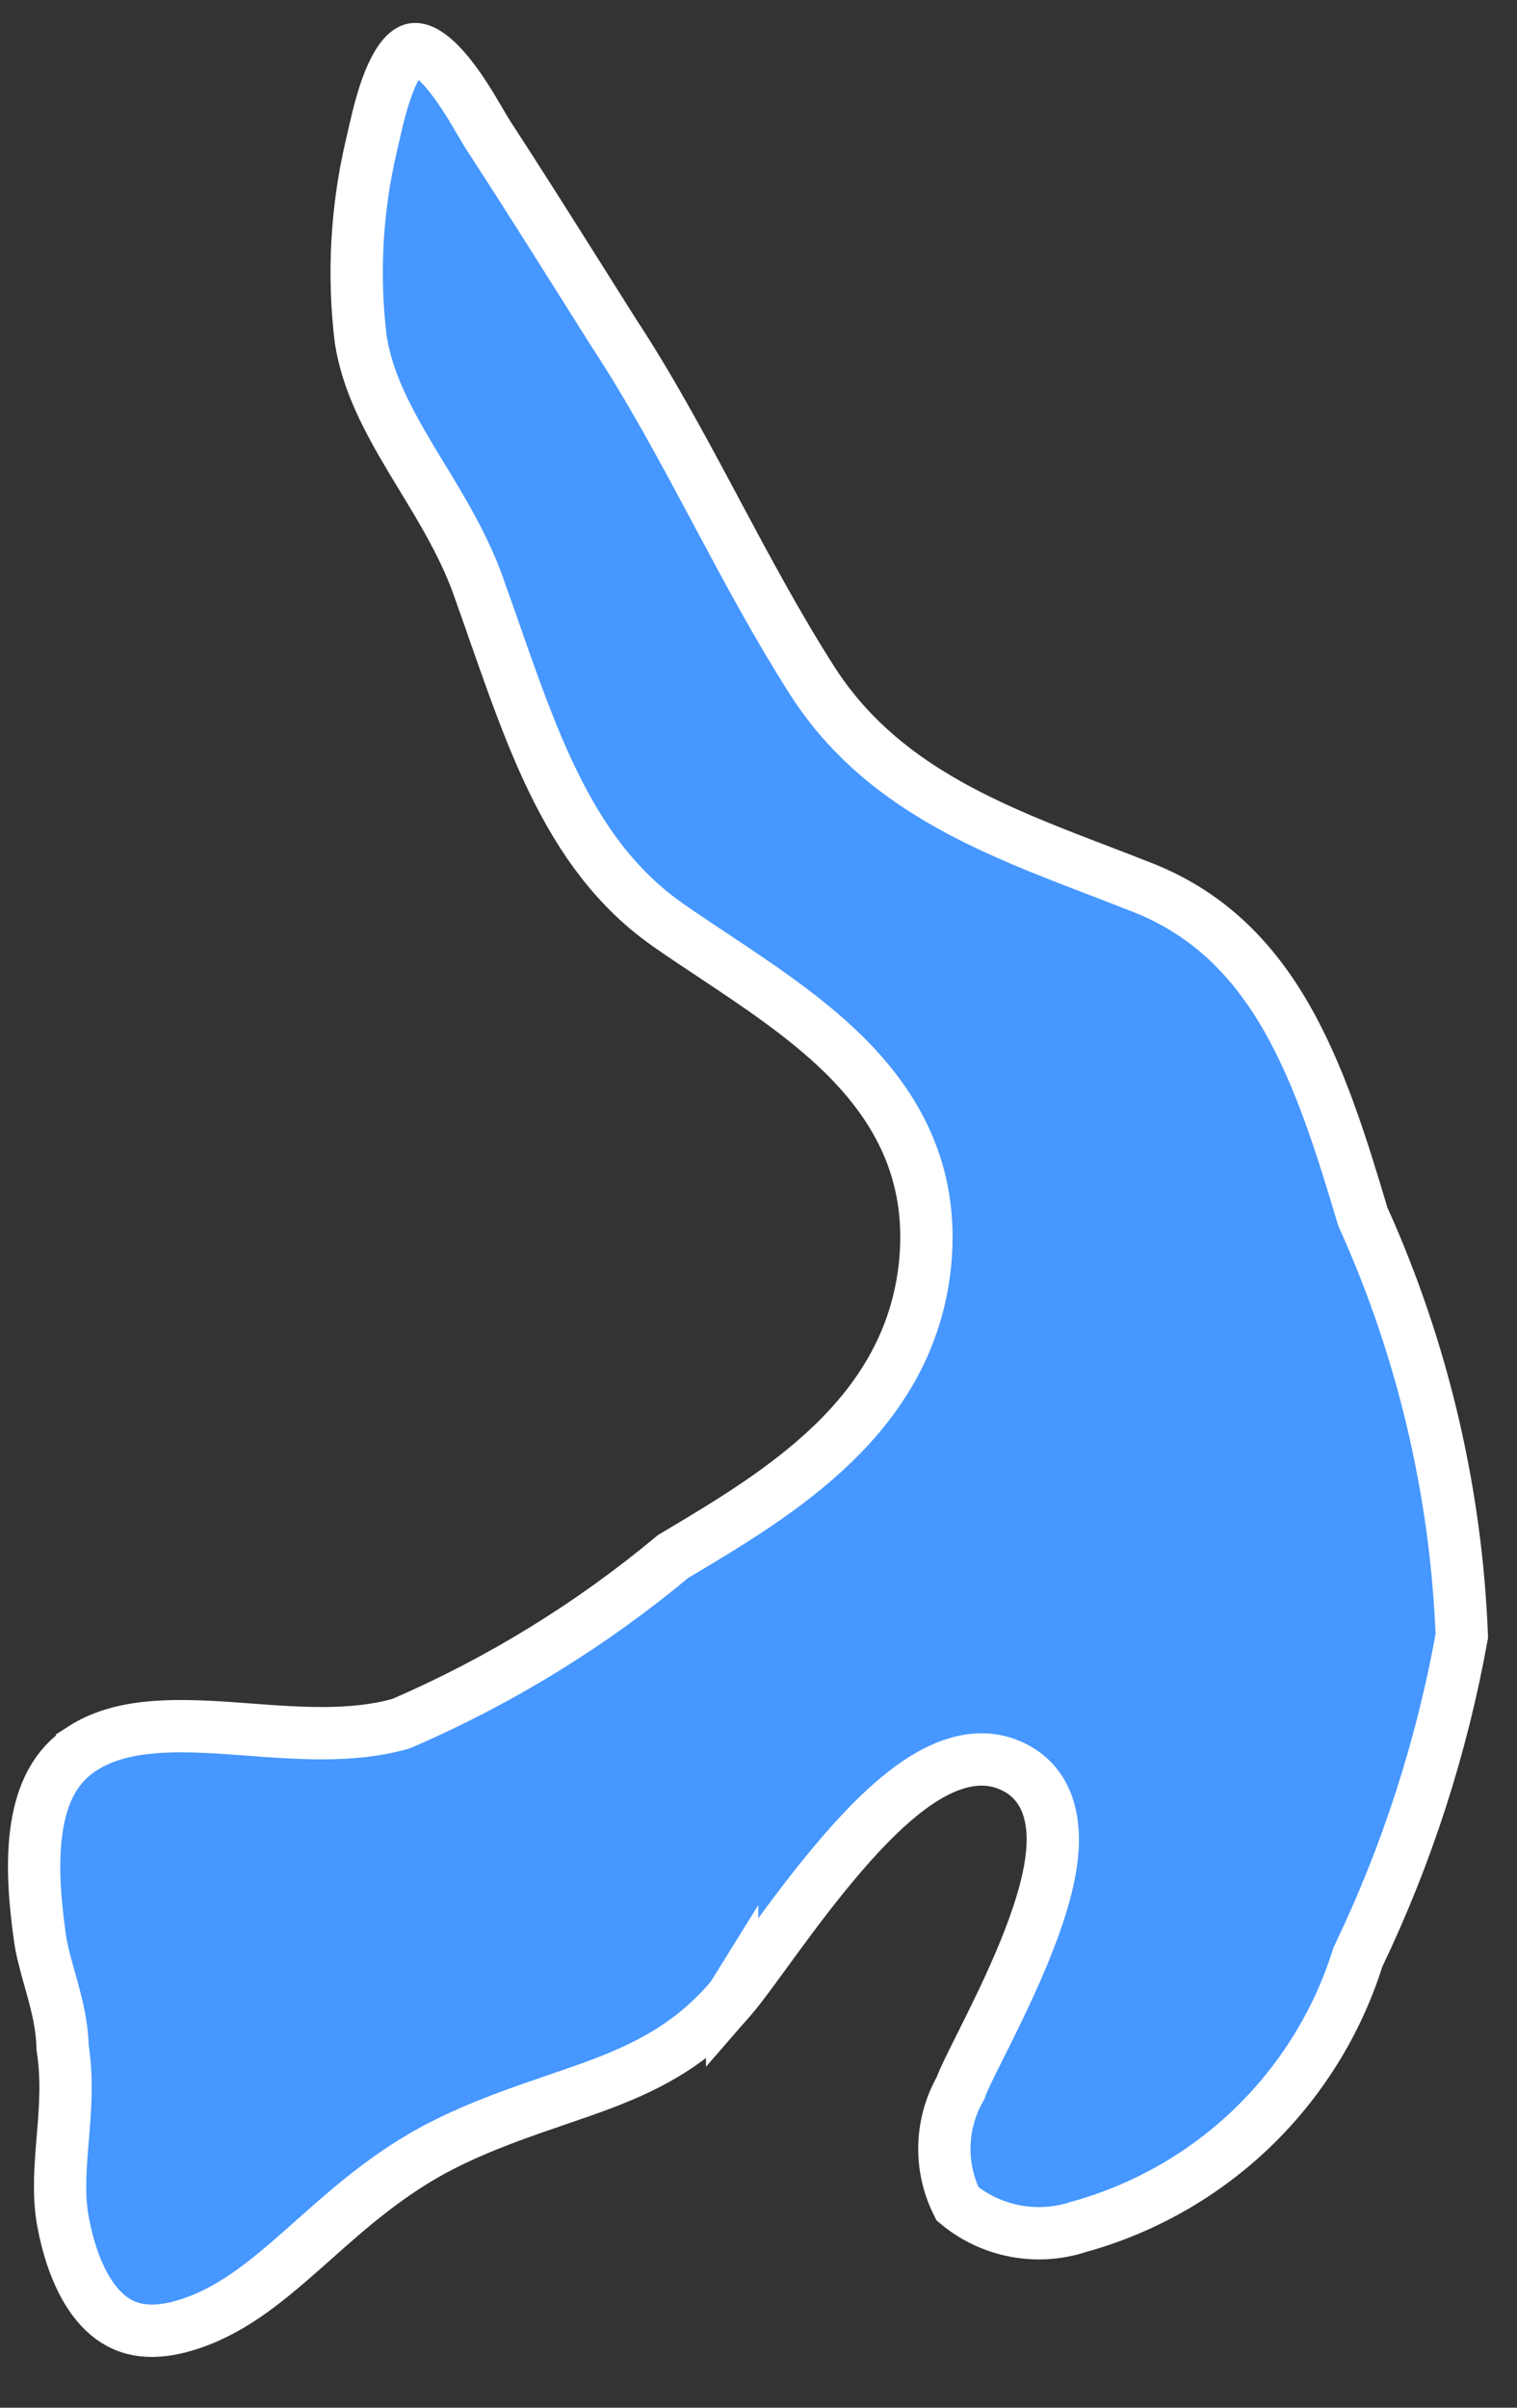 <?xml version="1.0" encoding="UTF-8"?> <svg xmlns="http://www.w3.org/2000/svg" width="29" height="46" viewBox="0 0 29 46" fill="none"><rect x="0" y="0" width="29" height="46" fill="#333333" stroke="none"/> <path d="M25.975 37.357L25.96 37.388L25.949 37.421C25.559 38.65 24.867 39.762 23.938 40.657C23.008 41.551 21.869 42.2 20.625 42.544L20.615 42.546L20.605 42.55C20.201 42.68 19.77 42.702 19.355 42.614C18.968 42.532 18.607 42.357 18.304 42.105C18.139 41.779 18.053 41.419 18.053 41.054C18.053 40.66 18.153 40.273 18.343 39.928L18.362 39.895L18.375 39.859C18.428 39.716 18.554 39.462 18.731 39.108C18.782 39.008 18.836 38.899 18.894 38.782C19.143 38.279 19.437 37.668 19.673 37.057C19.906 36.456 20.102 35.81 20.124 35.246C20.147 34.68 19.991 34.041 19.343 33.742C18.724 33.455 18.086 33.7 17.587 34.027C17.072 34.365 16.56 34.881 16.099 35.416C15.633 35.955 15.194 36.542 14.828 37.041C14.752 37.145 14.681 37.243 14.613 37.336C14.343 37.706 14.136 37.989 13.996 38.15L13.996 38.149L13.991 38.157C13.272 39.011 12.465 39.443 11.551 39.795C11.27 39.903 10.965 40.007 10.646 40.116C9.963 40.35 9.213 40.606 8.481 40.975C7.463 41.488 6.683 42.182 5.991 42.797C5.923 42.858 5.856 42.917 5.789 42.976C5.029 43.648 4.366 44.184 3.521 44.432C3.11 44.553 2.793 44.55 2.547 44.486C2.302 44.421 2.095 44.288 1.915 44.093C1.543 43.691 1.306 43.047 1.19 42.361C1.116 41.874 1.156 41.387 1.201 40.833L1.202 40.83C1.245 40.306 1.293 39.718 1.196 39.114C1.189 38.707 1.09 38.316 0.996 37.975C0.98 37.918 0.965 37.862 0.949 37.807C0.865 37.507 0.792 37.245 0.757 36.979L0.757 36.977C0.664 36.297 0.602 35.557 0.708 34.897C0.812 34.246 1.069 33.73 1.571 33.409L1.571 33.408C2.267 32.96 3.181 32.939 4.289 33.01C4.441 33.02 4.598 33.032 4.757 33.044C5.689 33.114 6.727 33.192 7.63 32.941L7.663 32.932L7.695 32.919C9.563 32.111 11.305 31.039 12.868 29.737C12.886 29.726 12.905 29.715 12.923 29.704C14.914 28.519 17.396 27.041 17.686 24.132L17.686 24.131C17.855 22.38 17.124 21.117 16.106 20.123C15.38 19.414 14.464 18.807 13.623 18.248C13.326 18.051 13.038 17.86 12.771 17.673C11.786 16.983 11.12 16.052 10.584 14.955C10.153 14.075 9.818 13.117 9.462 12.102C9.37 11.837 9.276 11.568 9.178 11.296C8.907 10.495 8.468 9.772 8.063 9.107C7.997 8.998 7.932 8.891 7.869 8.786C7.405 8.011 7.023 7.293 6.896 6.486C6.746 5.256 6.814 4.009 7.095 2.802C7.112 2.733 7.129 2.657 7.147 2.578C7.219 2.265 7.305 1.888 7.443 1.546C7.529 1.335 7.62 1.173 7.713 1.068C7.802 0.969 7.868 0.944 7.919 0.939C7.976 0.934 8.065 0.951 8.198 1.043C8.332 1.136 8.476 1.284 8.623 1.473C8.841 1.751 9.015 2.047 9.166 2.304C9.227 2.409 9.285 2.507 9.341 2.595L9.341 2.595L9.345 2.601C9.935 3.506 10.505 4.41 11.086 5.332C11.302 5.675 11.52 6.02 11.74 6.369L11.74 6.369L11.745 6.376C12.43 7.42 13.024 8.524 13.625 9.648C13.65 9.694 13.674 9.741 13.699 9.787C14.273 10.861 14.856 11.952 15.52 12.993C16.82 15.032 18.936 15.841 21.044 16.647C21.316 16.752 21.588 16.856 21.859 16.963C24.396 17.973 25.235 20.503 26.041 23.206L26.051 23.238L26.064 23.269C27.198 25.786 27.837 28.497 27.945 31.255C27.564 33.368 26.902 35.42 25.975 37.357Z" fill="#4697FF" stroke="white"></path> </svg> 